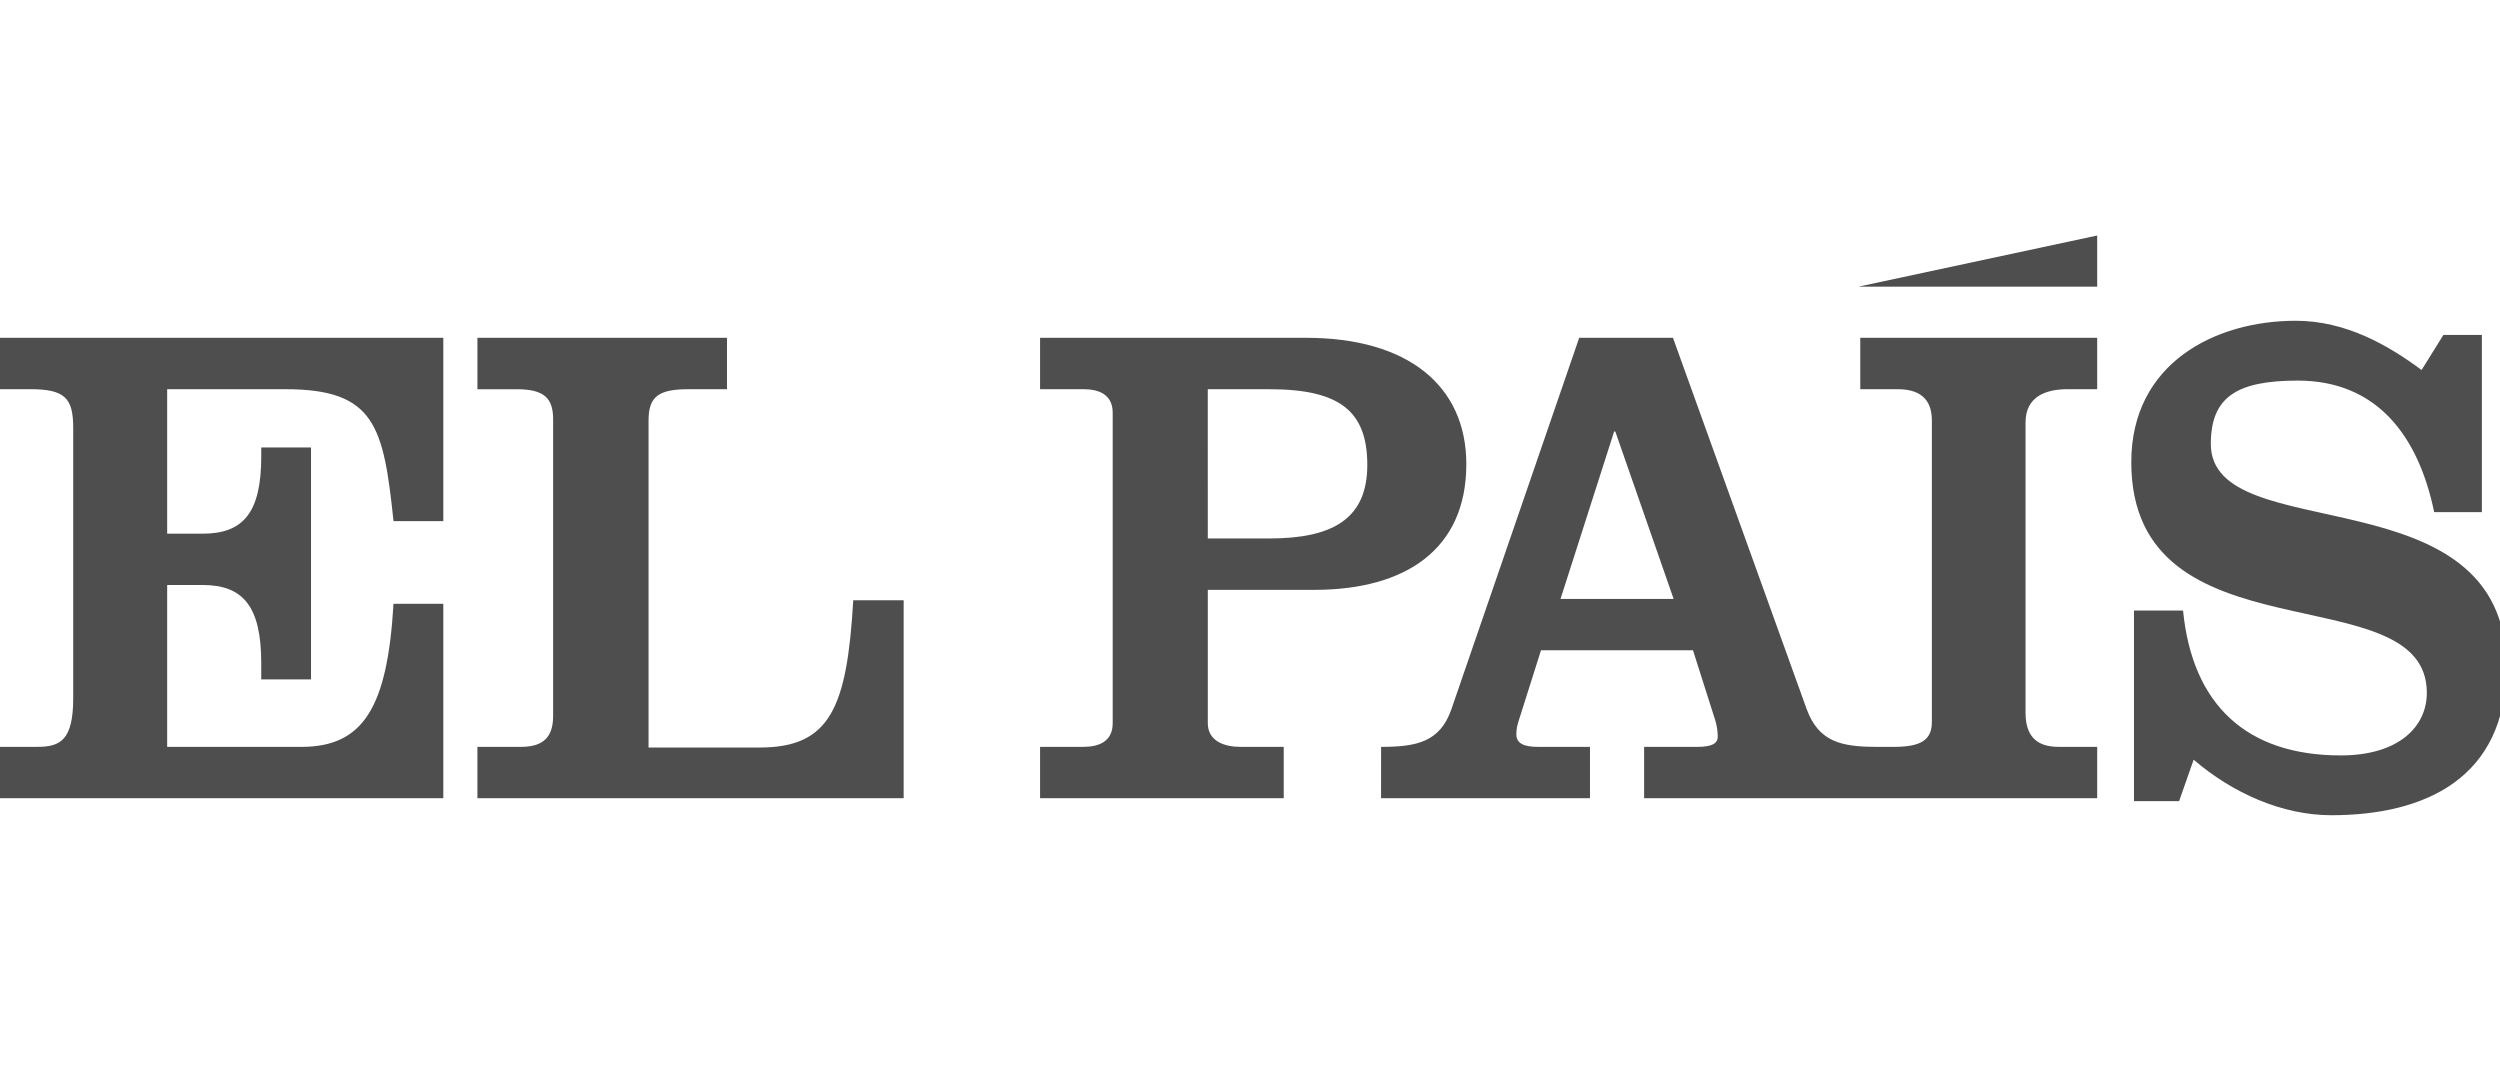 <svg width="138" height="60" viewBox="0 0 138 60" fill="none" xmlns="http://www.w3.org/2000/svg">
<g clip-path="url(#clip0_116_290)">
<path d="M0 44.059V41.226H2.076C3.34 41.226 4.041 40.842 4.041 38.542V23.626C4.041 21.985 3.598 21.483 1.67 21.483H0V18.647H24.471V28.765H21.722C21.169 23.553 20.725 21.484 15.758 21.484H9.228V29.459H11.193C13.422 29.459 14.421 28.305 14.421 25.201V24.7H17.168V37.503H14.42V36.588C14.42 33.482 13.422 32.292 11.193 32.292H9.228V41.227H16.645C20.058 41.227 21.388 39.036 21.721 33.33H24.471V44.059H0ZM26.353 44.059V41.226H28.761C29.813 41.226 30.532 40.842 30.532 39.536V23.133C30.532 21.985 30.038 21.486 28.537 21.486H26.354V18.647H40.13V21.484H38.022C36.37 21.484 35.8 21.87 35.8 23.211V41.263H41.938C45.816 41.263 46.755 39.078 47.099 33.135H49.882V44.059H26.353ZM57.412 44.057V41.226H59.809C60.675 41.226 61.421 40.921 61.421 39.92V22.784C61.421 21.788 60.675 21.483 59.809 21.483H57.412V18.647H72.1C77.722 18.647 80.941 21.297 80.941 25.622C80.941 30.339 77.572 32.56 72.549 32.56H66.671V39.92C66.671 40.922 67.606 41.227 68.465 41.227H70.862V44.059H57.412V44.057ZM66.67 29.723H70.077C73.601 29.723 75.475 28.613 75.475 25.666C75.475 22.712 73.975 21.485 70.076 21.485H66.669L66.67 29.723ZM76.235 44.059H87.767V41.226H84.888C84.182 41.226 83.702 41.068 83.702 40.537C83.702 40.19 83.777 39.957 83.849 39.732L85.064 35.893H93.452L94.673 39.732C94.746 39.957 94.82 40.306 94.82 40.654C94.82 41.032 94.525 41.227 93.678 41.227H90.755V44.059H115.765V41.226H113.622C112.37 41.226 111.81 40.575 111.81 39.347V23.321C111.81 21.869 112.958 21.483 114.137 21.483H115.765V18.647H102.687V21.484H104.757C106.2 21.484 106.639 22.246 106.639 23.211V39.848C106.639 40.843 106.051 41.227 104.533 41.227H103.612C101.655 41.227 100.401 40.96 99.732 39.153L92.348 18.647H87.172L80.116 39.153C79.489 40.96 78.194 41.227 76.236 41.227L76.235 44.059ZM92.386 33.062H86.14L89.1 23.821H89.166L92.385 33.062H92.386ZM134.877 18.487H136.999V28.271H134.367C133.492 24.035 131.188 21.009 126.835 21.009C123.43 21.009 122.038 21.942 122.038 24.507C122.038 30.329 138.353 25.985 138.353 36.811C138.353 42.985 133.817 45 128.694 45C125.952 45 123.21 43.758 121.089 41.935L120.287 44.222H117.795V33.703H120.505C121.016 38.907 124.013 41.699 129.208 41.699C132.424 41.699 133.961 40.104 133.961 38.244C133.961 31.606 117.647 36.612 117.647 25.512C117.647 20.036 122.291 17.706 126.722 17.706C129.5 17.706 131.84 19.064 133.671 20.424L134.877 18.487Z" fill="#222222" fill-opacity="0.8"/>
<path d="M115.765 13V15.823H102.588L115.765 13Z" fill="#222222" fill-opacity="0.8"/>
</g>
<defs>
<clipPath id="clip0_116_290">
<rect width="138" height="60" fill="white"/>
</clipPath>
</defs>
</svg>
